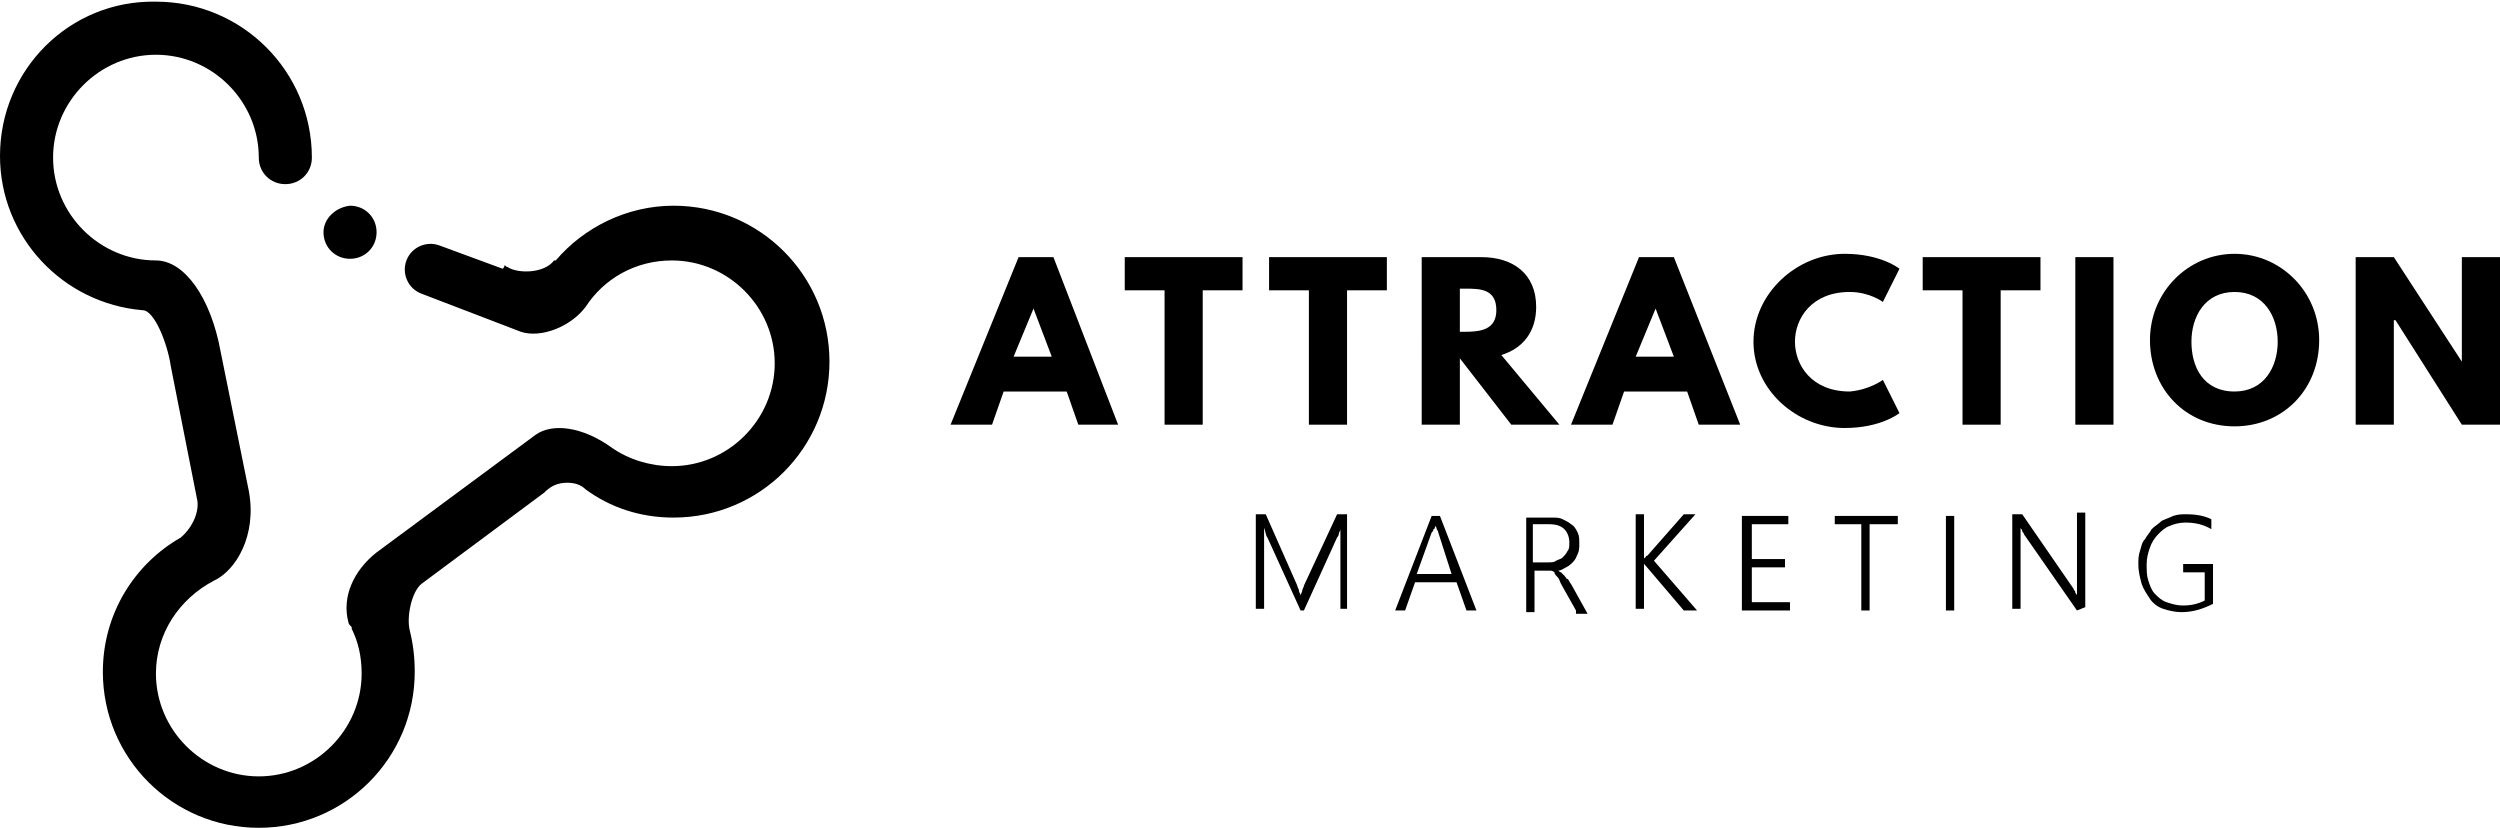 <?xml version="1.0" encoding="utf-8"?>
<!-- Generator: Adobe Illustrator 22.0.1, SVG Export Plug-In . SVG Version: 6.00 Build 0)  -->
<svg version="1.1" id="Layer_1" xmlns="http://www.w3.org/2000/svg" xmlns:xlink="http://www.w3.org/1999/xlink" x="0px" y="0px"
	 width="150.7px" height="49.9px" viewBox="0 0 150.7 49.9" style="enable-background:new 0 0 150.7 49.9;" xml:space="preserve">
<g>
	<path d="M67.4,25.6H65l-0.7-2h-3.8l-0.7,2h-2.5l4.1-10.1h2.1L67.4,25.6z M62.3,18.6L62.3,18.6l-1.2,2.9h2.3L62.3,18.6z"/>
	<polygon points="67.8,15.5 74.9,15.5 74.9,17.5 72.5,17.5 72.5,25.6 70.2,25.6 70.2,17.5 67.8,17.5 	"/>
	<polygon points="76.5,15.5 83.6,15.5 83.6,17.5 81.2,17.5 81.2,25.6 78.9,25.6 78.9,17.5 76.5,17.5 	"/>
	<path d="M89.3,15.5c1.9,0,3.3,1,3.3,3c0,1.5-0.8,2.5-2.1,2.9l3.5,4.2h-2.9l-3.1-4v4h-2.3V15.5H89.3z M88.3,20
		c0.9,0,1.9-0.1,1.9-1.3c0-1.3-1-1.3-1.9-1.3H88V20H88.3z"/>
	<path d="M104.9,25.6h-2.5l-0.7-2h-3.8l-0.7,2h-2.5l4.1-10.1h2.1L104.9,25.6z M99.8,18.6L99.8,18.6l-1.2,2.9h2.3L99.8,18.6z"/>
	<path d="M113.5,22.9l1,2c0,0-1.1,0.9-3.3,0.9c-2.9,0-5.5-2.3-5.5-5.2c0-2.9,2.6-5.3,5.5-5.3c2.2,0,3.3,0.9,3.3,0.9l-1,2
		c0,0-0.8-0.6-2-0.6c-2.3,0-3.3,1.6-3.3,3c0,1.4,1,3,3.3,3C112.7,23.5,113.5,22.9,113.5,22.9"/>
	<polygon points="115.9,15.5 123,15.5 123,17.5 120.6,17.5 120.6,25.6 118.3,25.6 118.3,17.5 115.9,17.5 	"/>
	<rect x="125.1" y="15.5" width="2.3" height="10.1"/>
	<path d="M134.7,15.3c2.8,0,5.1,2.3,5.1,5.2c0,3-2.2,5.2-5.1,5.2c-3,0-5.1-2.3-5.1-5.2C129.6,17.6,131.9,15.3,134.7,15.3
		 M134.7,23.6c1.8,0,2.6-1.5,2.6-3c0-1.5-0.8-3-2.6-3c-1.8,0-2.6,1.5-2.6,3C132.1,22.1,132.8,23.6,134.7,23.6"/>
	<polygon points="144.3,25.6 142,25.6 142,15.5 144.3,15.5 148.4,21.8 148.4,21.8 148.4,15.5 150.7,15.5 150.7,25.6 148.4,25.6 
		144.4,19.3 144.3,19.3 	"/>
	<path d="M80.8,36.8v-3.9c0-0.2,0-0.5,0-1h0c0,0.1-0.1,0.2-0.1,0.3c0,0.1-0.1,0.2-0.1,0.2l-2,4.4h-0.2l-2-4.4
		c-0.1-0.1-0.1-0.3-0.2-0.6h0c0,0.1,0,0.3,0,0.4c0,0.2,0,0.3,0,0.5v4h-0.5v-5.7h0.6l1.9,4.3c0,0.1,0.1,0.2,0.1,0.3
		c0,0.1,0.1,0.2,0.1,0.3h0c0-0.1,0.1-0.2,0.1-0.3c0-0.1,0.1-0.2,0.1-0.3l2-4.3h0.6v5.7H80.8z"/>
	<path d="M88.4,36.8l-0.6-1.7h-2.5l-0.6,1.7h-0.6l2.2-5.7h0.5l2.2,5.7H88.4z M86.7,32.1c0,0,0-0.1-0.1-0.2c0-0.1,0-0.1-0.1-0.2h0
		c0,0.1,0,0.2-0.1,0.2c0,0.1,0,0.1-0.1,0.2l-0.9,2.5h2.1L86.7,32.1z"/>
	<path d="M95,36.8l-0.9-1.6C94,35,94,34.9,93.9,34.8c-0.1-0.1-0.2-0.2-0.2-0.3c-0.1-0.1-0.2-0.1-0.3-0.1c-0.1,0-0.2,0-0.3,0h-0.6
		v2.5h-0.5v-5.7h1.6c0.2,0,0.4,0,0.6,0.1c0.2,0.1,0.4,0.2,0.5,0.3c0.2,0.1,0.3,0.3,0.4,0.5c0.1,0.2,0.1,0.4,0.1,0.7
		c0,0.2,0,0.4-0.1,0.6c-0.1,0.2-0.1,0.3-0.3,0.5c-0.1,0.1-0.2,0.2-0.4,0.3c-0.2,0.1-0.3,0.2-0.5,0.2v0c0.1,0,0.1,0.1,0.2,0.1
		c0.1,0.1,0.1,0.1,0.2,0.2c0.1,0.1,0.1,0.2,0.2,0.2c0.1,0.1,0.1,0.2,0.2,0.3l1,1.8H95z M92.4,31.6v2.3h0.9c0.2,0,0.4,0,0.5-0.1
		c0.2-0.1,0.3-0.1,0.4-0.2c0.1-0.1,0.2-0.2,0.3-0.4c0.1-0.1,0.1-0.3,0.1-0.5c0-0.3-0.1-0.6-0.3-0.8c-0.2-0.2-0.5-0.3-0.9-0.3
		L92.4,31.6L92.4,31.6z"/>
	<path d="M101.5,36.8l-2.3-2.7c-0.1-0.1-0.1-0.1-0.1-0.2h0v2.8h-0.5v-5.7h0.5v2.7h0c0,0,0-0.1,0.1-0.1c0,0,0-0.1,0.1-0.1l2.2-2.5
		h0.7l-2.5,2.8l2.6,3L101.5,36.8L101.5,36.8z"/>
	<polygon points="105,36.8 105,31.1 107.8,31.1 107.8,31.6 105.6,31.6 105.6,33.7 107.6,33.7 107.6,34.2 105.6,34.2 105.6,36.3 
		107.9,36.3 107.9,36.8 	"/>
	<polygon points="112.7,31.6 112.7,36.8 112.2,36.8 112.2,31.6 110.6,31.6 110.6,31.1 114.4,31.1 114.4,31.6 	"/>
	<rect x="117.3" y="31.1" width="0.5" height="5.7"/>
	<path d="M125.2,36.8l-3.2-4.6c0-0.1-0.1-0.1-0.1-0.2c0-0.1-0.1-0.1-0.1-0.2h0c0,0,0,0.1,0,0.2c0,0.1,0,0.2,0,0.3v4.4h-0.5v-5.7h0.6
		l3.1,4.5c0,0.1,0.1,0.1,0.1,0.2c0,0.1,0.1,0.1,0.1,0.2h0c0-0.1,0-0.2,0-0.3c0-0.1,0-0.2,0-0.4v-4.3h0.5v5.7L125.2,36.8L125.2,36.8z
		"/>
	<path d="M133.4,36.4c-0.6,0.3-1.2,0.5-1.9,0.5c-0.4,0-0.8-0.1-1.1-0.2c-0.3-0.1-0.6-0.3-0.8-0.6c-0.2-0.3-0.4-0.6-0.5-0.9
		c-0.1-0.4-0.2-0.7-0.2-1.2c0-0.3,0-0.5,0.1-0.8c0.1-0.3,0.1-0.5,0.3-0.7c0.1-0.2,0.3-0.4,0.4-0.6c0.2-0.2,0.4-0.3,0.6-0.5
		c0.2-0.1,0.5-0.2,0.7-0.3c0.3-0.1,0.5-0.1,0.8-0.1c0.6,0,1.1,0.1,1.5,0.3v0.6c-0.5-0.3-1-0.4-1.6-0.4c-0.3,0-0.7,0.1-0.9,0.2
		c-0.3,0.1-0.5,0.3-0.7,0.5c-0.2,0.2-0.4,0.5-0.5,0.8c-0.1,0.3-0.2,0.6-0.2,1c0,0.4,0,0.7,0.1,1c0.1,0.3,0.2,0.6,0.4,0.8
		c0.2,0.2,0.4,0.4,0.7,0.5c0.3,0.1,0.6,0.2,1,0.2c0.5,0,0.9-0.1,1.3-0.3v-1.7h-1.3v-0.5h1.8L133.4,36.4L133.4,36.4z"/>
	<path d="M0,9.4c0,4.9,3.8,8.9,8.6,9.3v0c0.7,0,1.5,2,1.7,3.4l1.6,8.1c0,0,0,0,0,0c0.1,0.8-0.4,1.7-1,2.2v0
		c-2.8,1.6-4.7,4.6-4.7,8.1c0,5.2,4.2,9.4,9.4,9.4c5.2,0,9.4-4.2,9.4-9.4c0-0.9-0.1-1.7-0.3-2.5c0,0,0,0,0,0
		c-0.2-0.8,0.1-2.3,0.7-2.8c0,0,0,0,0,0l7.4-5.5c0.4-0.4,0.8-0.6,1.4-0.6c0.4,0,0.8,0.1,1.1,0.4c0,0,0,0,0,0
		c1.5,1.1,3.3,1.7,5.3,1.7c5.2,0,9.4-4.2,9.4-9.4c0-5.2-4.2-9.4-9.4-9.4c-2.8,0-5.4,1.3-7.1,3.3c0,0,0,0-0.1,0
		c-0.6,0.8-2.2,0.8-2.8,0.4c-0.1,0-0.1-0.1-0.2-0.1c0,0.1,0,0.1-0.1,0.2l-3.8-1.4c-0.8-0.3-1.7,0.1-2,0.9c-0.3,0.8,0.1,1.7,0.9,2
		l6,2.3l0,0c1.2,0.4,3-0.3,3.9-1.5l0,0c1.1-1.7,3-2.8,5.2-2.8c3.4,0,6.2,2.8,6.2,6.2c0,3.4-2.8,6.2-6.2,6.2c-1.3,0-2.6-0.4-3.6-1.1
		l0,0c-1.8-1.3-3.6-1.5-4.6-0.8l-9.6,7.1l0,0c-1.4,1.1-2.1,2.7-1.7,4.2c0,0.1,0.1,0.2,0.2,0.3l0,0.1c0.4,0.8,0.6,1.7,0.6,2.7
		c0,3.4-2.8,6.2-6.2,6.2c-3.4,0-6.2-2.8-6.2-6.2c0-2.4,1.4-4.5,3.5-5.6l0,0c1.3-0.6,2.6-2.7,2.1-5.4l0,0l-1.7-8.4h0
		c-0.6-3.3-2.2-5.5-3.9-5.5c-3.4,0-6.2-2.8-6.2-6.2s2.8-6.2,6.2-6.2c3.4,0,6.2,2.8,6.2,6.2c0,0.9,0.7,1.6,1.6,1.6
		c0.9,0,1.6-0.7,1.6-1.6c0-5.2-4.2-9.4-9.4-9.4C4.2,0,0,4.2,0,9.4"/>
	<path d="M19.5,14c0,0.9,0.7,1.6,1.6,1.6c0.9,0,1.6-0.7,1.6-1.6c0-0.9-0.7-1.6-1.6-1.6C20.2,12.5,19.5,13.2,19.5,14"/>
</g>
</svg>
